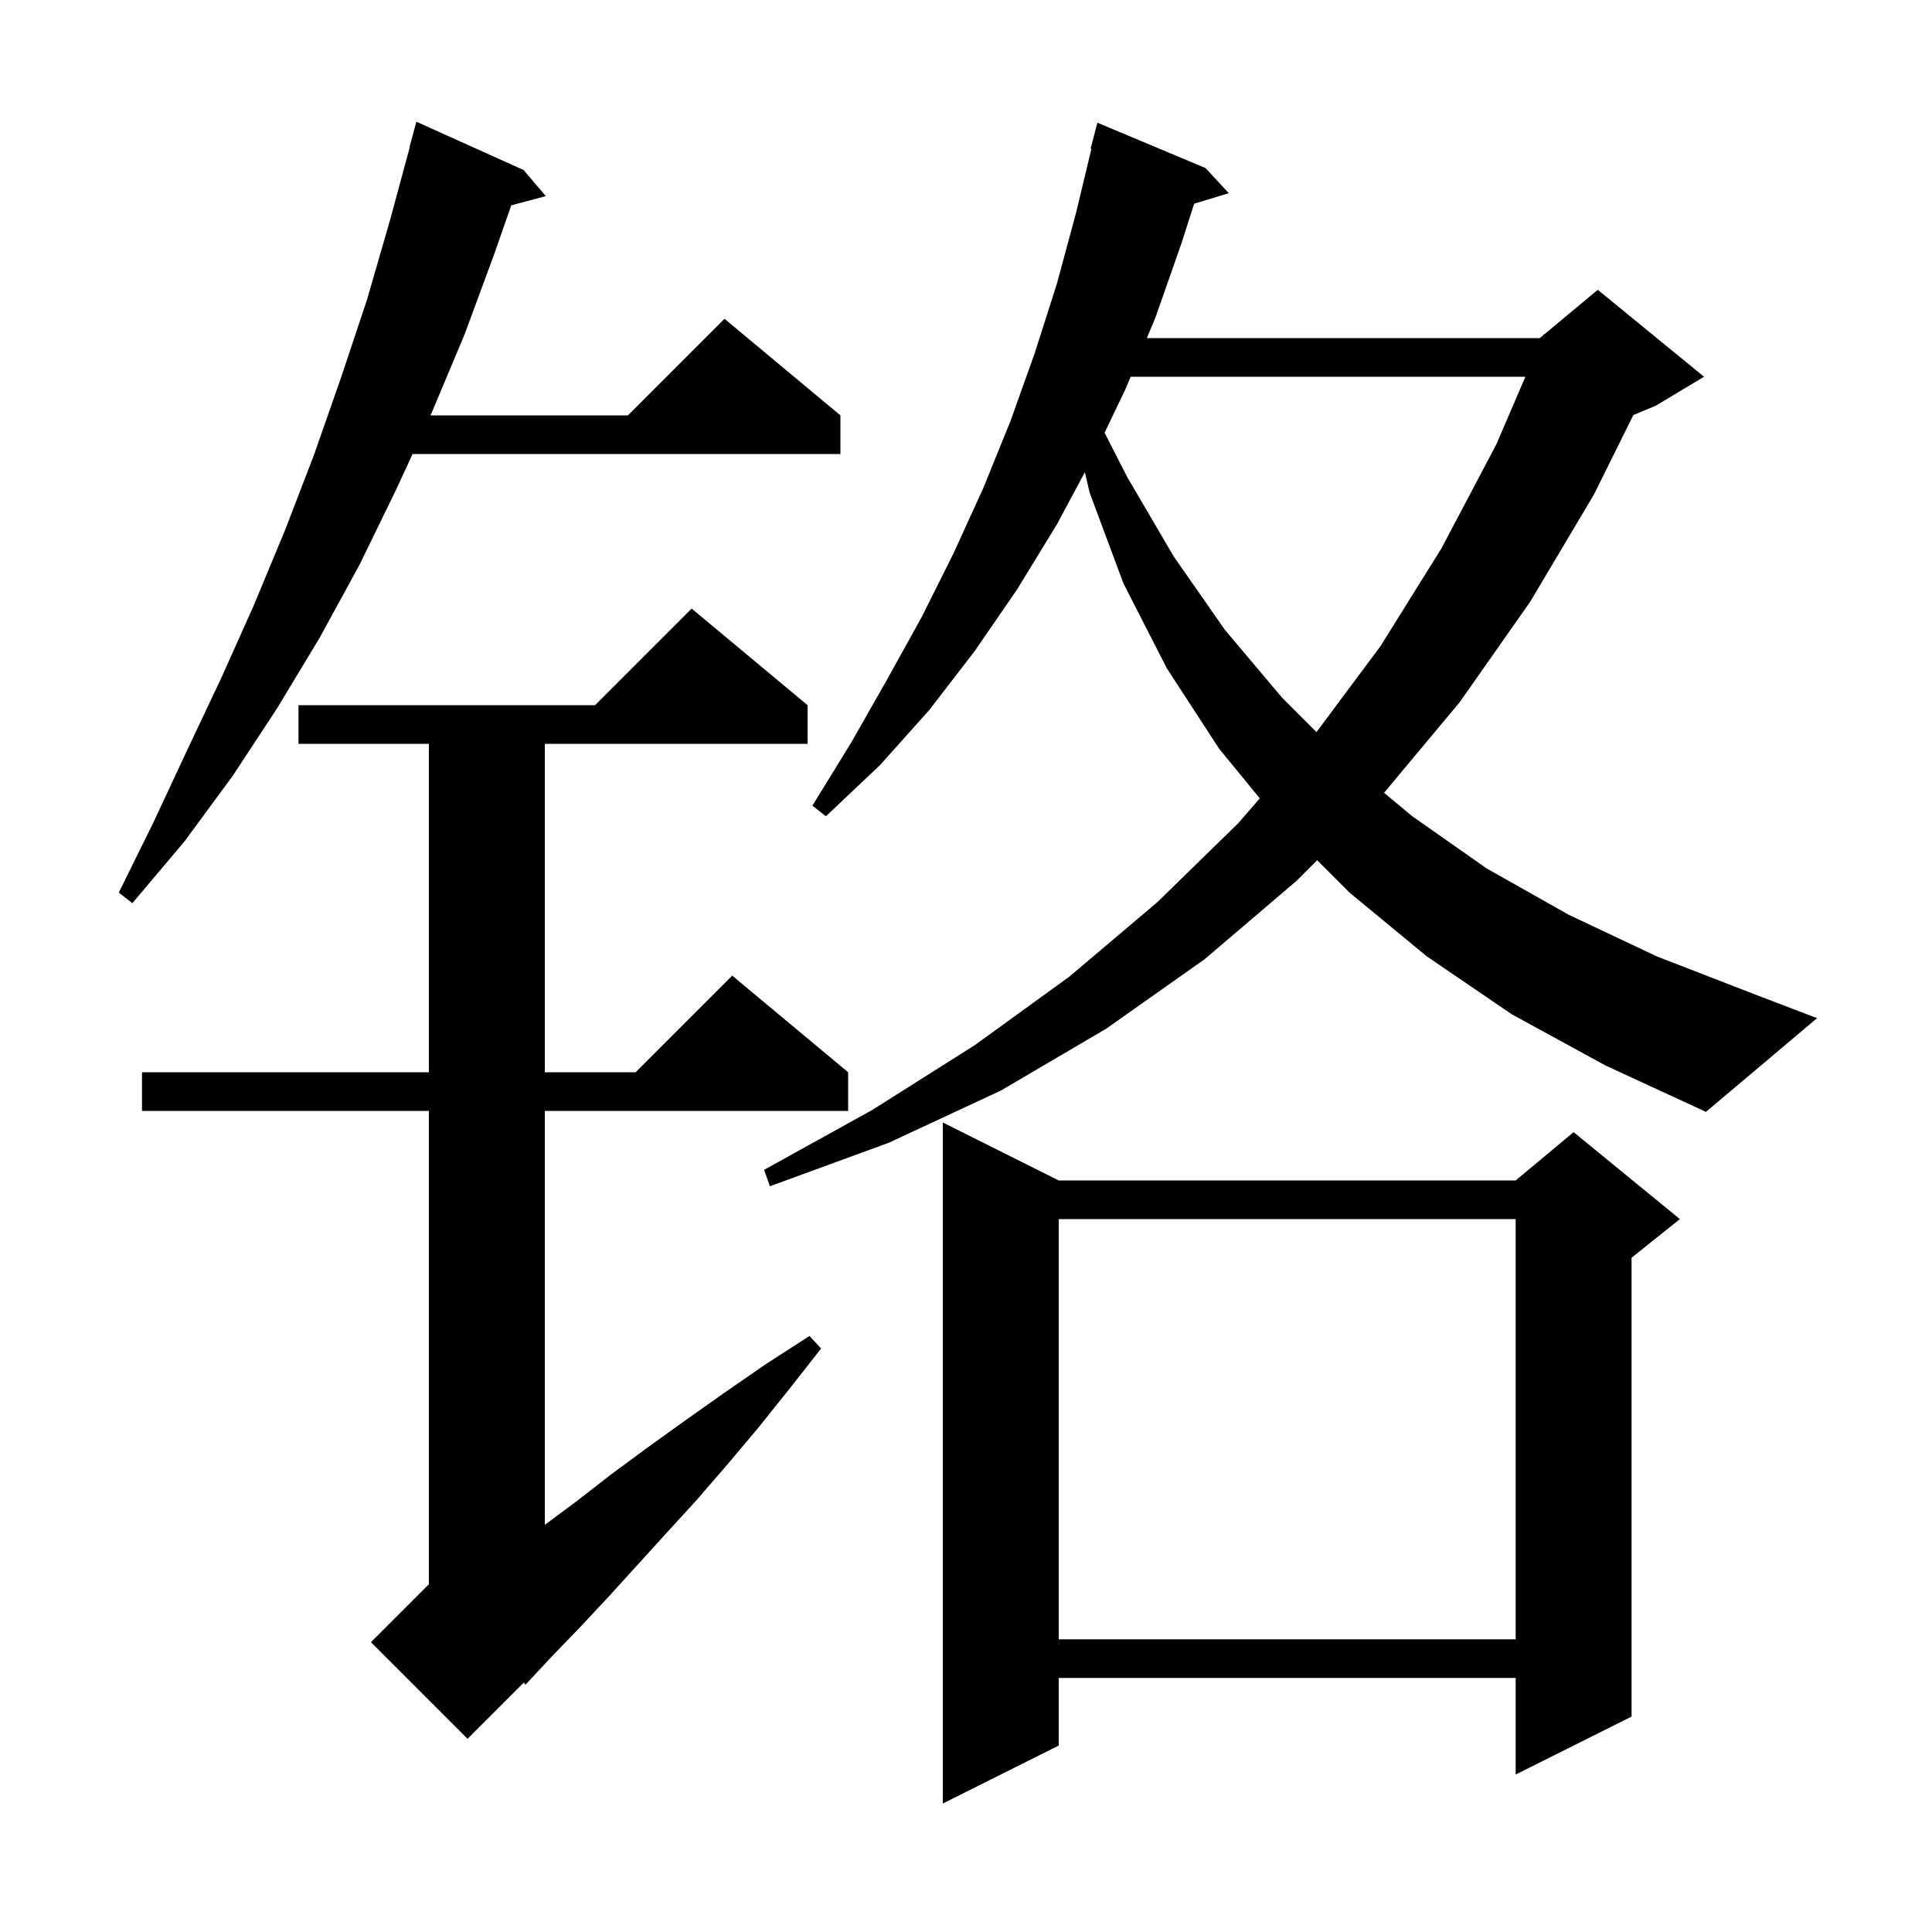 <svg xmlns="http://www.w3.org/2000/svg" xmlns:xlink="http://www.w3.org/1999/xlink" version="1.1" baseProfile="full" viewBox="0 0 200 200" width="200" height="200">
<g fill="black">
<path d="M 109.6 122.2 L 156.9 122.2 L 162.9 117.2 L 173.9 126.2 L 168.9 130.2 L 168.9 177.7 L 156.9 183.7 L 156.9 173.7 L 109.6 173.7 L 109.6 180.7 L 97.6 186.7 L 97.6 116.2 Z M 83.6 73.0 L 83.6 77.0 L 56.4 77.0 L 56.4 111.0 L 65.8 111.0 L 75.8 101.0 L 87.8 111.0 L 87.8 115.0 L 56.4 115.0 L 56.4 157.851 L 59.7 155.4 L 63.3 152.6 L 67.1 149.8 L 71.0 147.0 L 75.1 144.1 L 79.3 141.2 L 83.8 138.3 L 85.0 139.6 L 81.7 143.8 L 78.5 147.8 L 75.3 151.6 L 72.1 155.3 L 68.9 158.8 L 62.9 165.4 L 60.0 168.5 L 57.1 171.5 L 54.4 174.4 L 54.211 174.189 L 48.4 180.0 L 38.4 170.0 L 44.4 164.0 L 44.4 115.0 L 14.7 115.0 L 14.7 111.0 L 44.4 111.0 L 44.4 77.0 L 30.9 77.0 L 30.9 73.0 L 61.6 73.0 L 71.6 63.0 Z M 109.6 126.2 L 109.6 169.7 L 156.9 169.7 L 156.9 126.2 Z M 156.5 105.0 L 147.7 99.0 L 139.7 92.4 L 136.35 89.05 L 134.2 91.2 L 124.7 99.3 L 114.5 106.5 L 103.6 112.9 L 92.0 118.3 L 79.7 122.8 L 79.1 121.1 L 90.3 114.9 L 100.9 108.2 L 110.7 101.1 L 119.8 93.4 L 128.2 85.2 L 130.41 82.646 L 126.2 77.5 L 120.8 69.2 L 116.3 60.4 L 112.8 51.0 L 112.304 48.885 L 109.4 54.3 L 105.3 61.0 L 100.9 67.4 L 96.2 73.5 L 91.1 79.2 L 85.5 84.5 L 84.1 83.4 L 88.1 76.9 L 91.8 70.4 L 95.4 63.9 L 98.7 57.3 L 101.8 50.5 L 104.6 43.6 L 107.1 36.6 L 109.4 29.4 L 111.4 22.0 L 112.981 15.414 L 112.9 15.4 L 113.6 12.7 L 124.8 17.4 L 127.2 20.0 L 123.618 21.087 L 122.3 25.2 L 119.6 32.9 L 118.72 35.0 L 159.4 35.0 L 159.755 34.704 L 159.8 34.6 L 159.853 34.622 L 165.4 30.0 L 176.4 39.0 L 171.4 42.0 L 169.083 42.966 L 165.0 51.2 L 158.4 62.3 L 151.1 72.7 L 143.276 82.07 L 146.2 84.5 L 153.9 89.9 L 162.4 94.7 L 171.5 99.0 L 181.3 102.8 L 188.1 105.4 L 176.6 115.1 L 166.2 110.3 Z M 54.2 17.6 L 56.5 20.3 L 52.924 21.258 L 51.2 26.2 L 48.1 34.6 L 44.7 42.7 L 44.561 43.0 L 65.0 43.0 L 75.0 33.0 L 87.0 43.0 L 87.0 47.0 L 42.711 47.0 L 41.0 50.7 L 37.2 58.5 L 33.1 66.0 L 28.7 73.3 L 24.1 80.3 L 19.1 87.1 L 13.7 93.5 L 12.3 92.4 L 15.9 85.1 L 19.4 77.6 L 22.9 70.2 L 26.3 62.6 L 29.5 54.9 L 32.5 47.1 L 35.3 39.1 L 38.0 31.0 L 40.4 22.7 L 42.428 15.206 L 42.4 15.2 L 43.1 12.6 Z M 117.045 39.0 L 116.5 40.3 L 114.346 44.797 L 116.7 49.4 L 121.5 57.6 L 126.8 65.2 L 132.7 72.2 L 136.284 75.784 L 142.9 66.9 L 149.2 56.8 L 154.9 46.0 L 157.909 39.0 Z " />
</g>
</svg>
